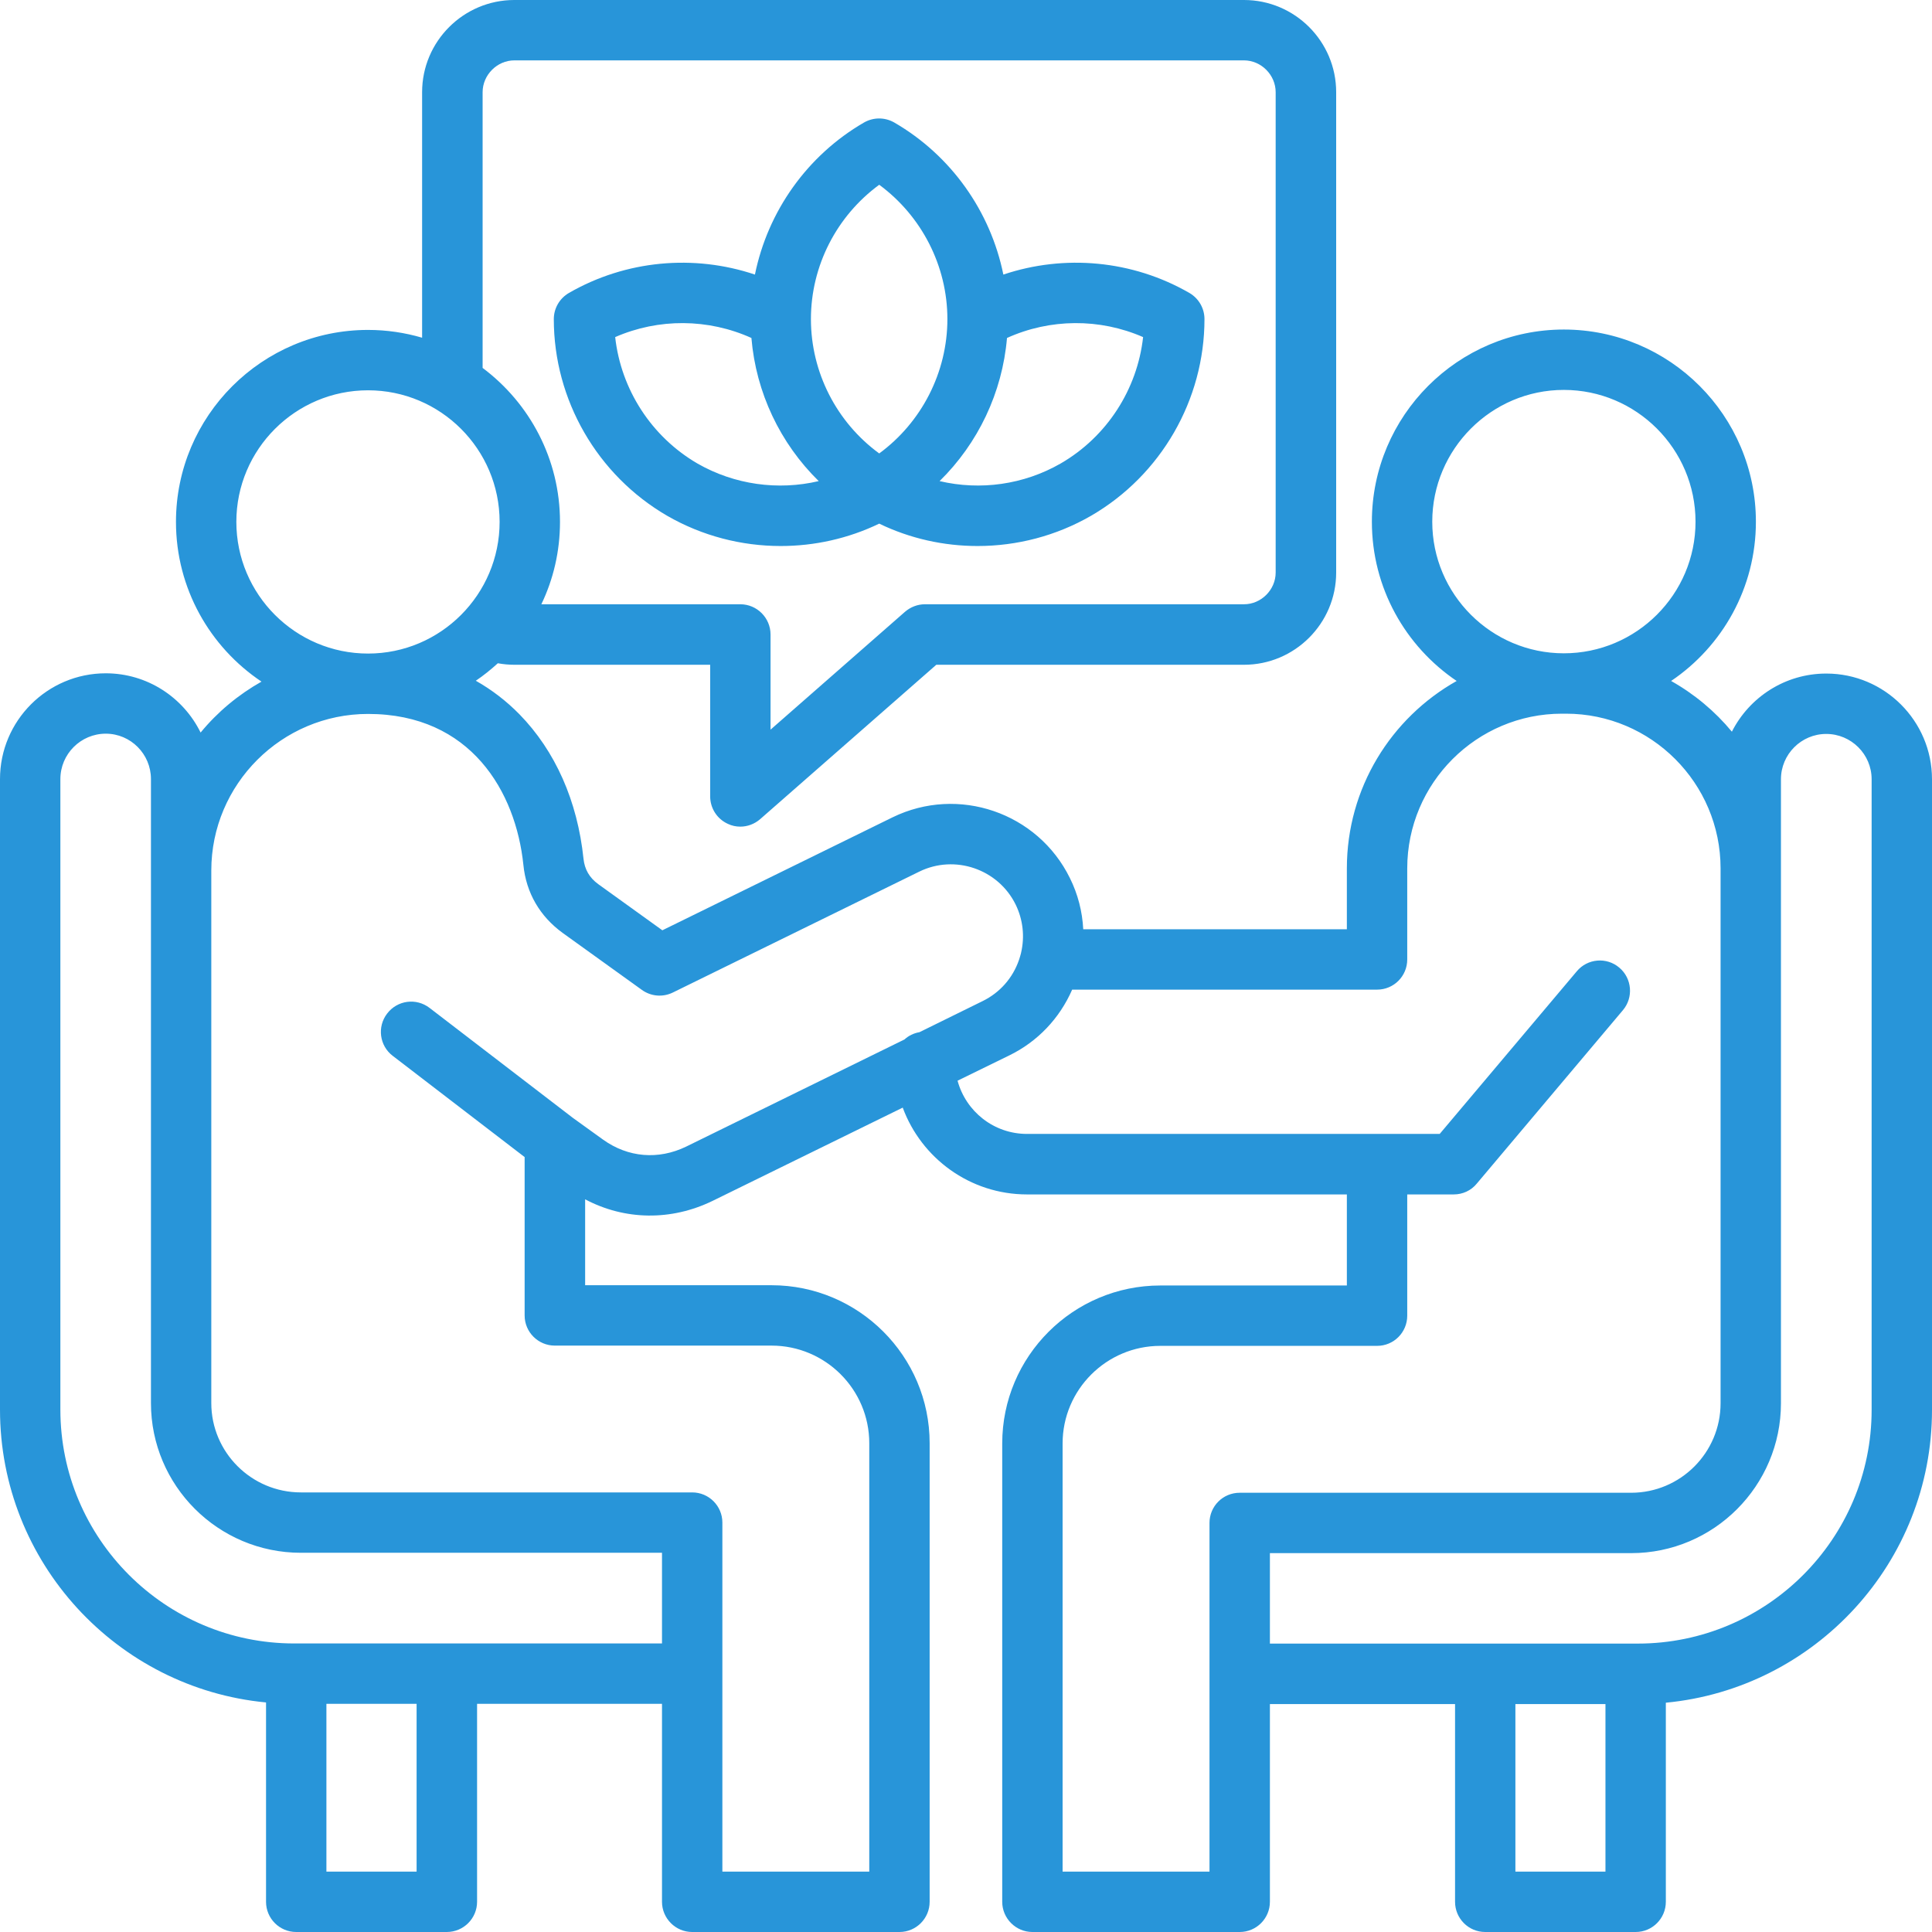<svg xmlns="http://www.w3.org/2000/svg" xmlns:xlink="http://www.w3.org/1999/xlink" width="80" zoomAndPan="magnify" viewBox="0 0 60 60" height="80" preserveAspectRatio="xMidYMid meet" version="1.0"><path fill="#2895d9" d="M 56.715 20.918 C 55.438 20.918 54.328 21.652 53.785 22.723 C 53.262 22.09 52.621 21.555 51.898 21.148 C 53.488 20.074 54.531 18.258 54.531 16.203 C 54.531 12.91 51.855 10.234 48.566 10.234 C 45.281 10.234 42.605 12.91 42.605 16.203 C 42.605 18.258 43.648 20.074 45.238 21.148 C 43.203 22.293 41.828 24.473 41.828 26.969 L 41.828 28.859 L 33.641 28.859 C 33.613 28.312 33.477 27.773 33.227 27.27 C 32.227 25.234 29.758 24.387 27.719 25.383 L 20.57 28.891 L 18.578 27.457 C 18.305 27.258 18.156 27 18.121 26.668 C 17.934 24.875 17.246 23.324 16.133 22.184 C 15.727 21.77 15.273 21.422 14.777 21.141 C 15.02 20.977 15.246 20.793 15.461 20.598 C 15.629 20.629 15.801 20.645 15.973 20.645 L 22.055 20.645 L 22.055 24.73 C 22.055 25.102 22.27 25.434 22.605 25.586 C 22.727 25.645 22.859 25.672 22.992 25.672 C 23.215 25.672 23.434 25.59 23.609 25.438 L 29.078 20.645 L 38.633 20.645 C 40.211 20.645 41.496 19.359 41.496 17.781 L 41.496 2.863 C 41.496 1.285 40.211 0 38.633 0 L 15.973 0 C 14.395 0 13.109 1.285 13.109 2.863 L 13.109 10.488 C 12.578 10.332 12.012 10.246 11.43 10.246 C 8.141 10.246 5.465 12.918 5.465 16.207 C 5.465 18.273 6.52 20.098 8.121 21.168 C 7.395 21.578 6.754 22.113 6.23 22.75 C 5.695 21.66 4.574 20.91 3.285 20.91 C 1.473 20.91 0 22.383 0 24.195 L 0 43.777 C 0 48.52 3.633 52.43 8.262 52.871 L 8.262 59.062 C 8.262 59.578 8.68 60 9.199 60 L 13.875 60 C 14.395 60 14.816 59.578 14.816 59.062 L 14.816 52.914 L 20.559 52.914 L 20.559 59.062 C 20.559 59.578 20.98 60 21.496 60 L 27.934 60 C 28.453 60 28.871 59.578 28.871 59.062 L 28.871 44.82 C 28.871 42.117 26.668 39.914 23.961 39.914 L 18.172 39.914 L 18.172 37.246 C 19.402 37.898 20.844 37.922 22.133 37.293 L 28.035 34.398 C 28.613 35.969 30.125 37.094 31.895 37.094 L 41.828 37.094 L 41.828 39.922 L 36.035 39.922 C 33.328 39.922 31.125 42.121 31.125 44.828 L 31.125 59.062 C 31.125 59.578 31.547 60 32.062 60 L 38.5 60 C 39.02 60 39.438 59.578 39.438 59.062 L 39.438 52.922 L 45.188 52.922 L 45.188 59.062 C 45.188 59.578 45.605 60 46.125 60 L 50.797 60 C 51.316 60 51.734 59.578 51.734 59.062 L 51.734 52.879 C 56.367 52.438 60 48.527 60 43.785 L 60 24.199 C 60 22.391 58.527 20.918 56.719 20.918 Z M 48.566 12.109 C 50.82 12.109 52.656 13.945 52.656 16.203 C 52.656 18.457 50.82 20.289 48.566 20.289 C 46.316 20.289 44.48 18.457 44.48 16.203 C 44.48 13.949 46.316 12.109 48.566 12.109 Z M 14.988 2.863 C 14.988 2.328 15.438 1.875 15.973 1.875 L 38.633 1.875 C 39.168 1.875 39.617 2.328 39.617 2.863 L 39.617 17.781 C 39.617 18.316 39.168 18.766 38.633 18.766 L 28.723 18.766 C 28.496 18.766 28.277 18.852 28.105 19 L 23.93 22.66 L 23.93 19.707 C 23.93 19.188 23.508 18.766 22.992 18.766 L 16.812 18.766 C 17.184 17.992 17.391 17.125 17.391 16.207 C 17.391 14.254 16.445 12.516 14.988 11.426 Z M 7.34 16.207 C 7.34 13.953 9.176 12.121 11.43 12.121 C 13.684 12.121 15.516 13.953 15.516 16.207 C 15.516 18.461 13.684 20.297 11.43 20.297 C 9.176 20.297 7.34 18.461 7.34 16.207 Z M 12.938 58.125 L 10.137 58.125 L 10.137 52.914 L 12.938 52.914 Z M 9.137 51.039 C 5.133 51.039 1.875 47.781 1.875 43.777 L 1.875 24.195 C 1.875 23.418 2.508 22.785 3.285 22.785 C 4.059 22.785 4.688 23.418 4.688 24.195 L 4.688 43.574 C 4.688 46.137 6.773 48.223 9.344 48.223 L 20.559 48.223 L 20.559 51.039 Z M 21.309 35.609 C 20.445 36.027 19.504 35.949 18.727 35.391 L 17.789 34.715 L 13.34 31.301 C 12.926 30.984 12.34 31.062 12.023 31.477 C 11.707 31.887 11.785 32.477 12.195 32.789 L 16.293 35.934 L 16.293 40.852 C 16.293 41.371 16.715 41.789 17.23 41.789 L 23.961 41.789 C 25.633 41.789 26.996 43.148 26.996 44.82 L 26.996 58.125 L 22.434 58.125 L 22.434 47.285 C 22.434 46.77 22.016 46.348 21.496 46.348 L 9.344 46.348 C 7.809 46.348 6.562 45.102 6.562 43.574 L 6.562 27.035 C 6.562 24.355 8.746 22.172 11.43 22.172 C 14.625 22.172 16.02 24.594 16.254 26.859 C 16.34 27.727 16.766 28.461 17.48 28.977 L 19.934 30.742 C 20.215 30.945 20.582 30.977 20.895 30.824 L 28.547 27.07 C 29.652 26.527 31 26.988 31.543 28.094 C 31.77 28.562 31.828 29.082 31.711 29.586 C 31.711 29.594 31.707 29.598 31.707 29.605 C 31.688 29.672 31.672 29.738 31.648 29.805 C 31.453 30.375 31.051 30.828 30.516 31.09 L 28.555 32.055 C 28.379 32.086 28.215 32.164 28.09 32.281 Z M 37.562 58.125 L 33 58.125 L 33 44.828 C 33 43.156 34.363 41.797 36.035 41.797 L 42.766 41.797 C 43.285 41.797 43.703 41.379 43.703 40.859 L 43.703 37.094 L 45.148 37.094 C 45.426 37.094 45.688 36.973 45.863 36.758 L 50.402 31.371 C 50.734 30.977 50.684 30.383 50.289 30.051 C 49.895 29.715 49.301 29.766 48.969 30.164 L 44.711 35.215 L 31.895 35.215 C 30.863 35.215 29.996 34.516 29.738 33.562 L 31.344 32.777 C 32.223 32.348 32.906 31.629 33.297 30.734 L 42.766 30.734 C 43.285 30.734 43.703 30.316 43.703 29.797 L 43.703 26.969 C 43.703 24.32 45.859 22.164 48.508 22.164 L 48.633 22.164 C 51.277 22.164 53.434 24.32 53.434 26.969 L 53.434 43.578 C 53.434 45.113 52.188 46.359 50.656 46.359 L 38.5 46.359 C 37.98 46.359 37.562 46.777 37.562 47.297 Z M 47.062 58.125 L 47.062 52.922 L 49.859 52.922 L 49.859 58.125 Z M 58.125 43.785 C 58.125 47.789 54.867 51.043 50.863 51.043 L 39.438 51.043 L 39.438 48.234 L 50.656 48.234 C 53.223 48.234 55.309 46.145 55.309 43.578 L 55.309 24.199 C 55.309 23.426 55.941 22.793 56.715 22.793 C 57.492 22.793 58.125 23.426 58.125 24.199 Z M 20.723 16.02 C 21.809 16.645 23.027 16.957 24.246 16.957 C 25.293 16.957 26.34 16.727 27.305 16.262 C 28.266 16.727 29.312 16.957 30.359 16.957 C 31.578 16.957 32.797 16.645 33.887 16.016 C 36.055 14.758 37.406 12.418 37.406 9.91 C 37.406 9.574 37.227 9.266 36.938 9.098 C 35.168 8.078 33.055 7.891 31.16 8.527 C 30.762 6.566 29.539 4.828 27.773 3.805 C 27.48 3.637 27.125 3.637 26.832 3.805 C 25.066 4.828 23.844 6.566 23.445 8.527 C 21.551 7.891 19.438 8.078 17.668 9.098 C 17.379 9.266 17.199 9.574 17.199 9.91 C 17.199 12.418 18.547 14.758 20.723 16.02 Z M 35.5 10.469 C 35.32 12.094 34.375 13.562 32.945 14.391 C 31.793 15.055 30.441 15.238 29.18 14.941 C 30.375 13.77 31.129 12.191 31.273 10.496 C 32.609 9.891 34.152 9.879 35.5 10.469 Z M 27.305 5.738 C 28.621 6.707 29.422 8.258 29.422 9.91 C 29.422 11.562 28.621 13.117 27.305 14.082 C 25.984 13.117 25.184 11.566 25.184 9.91 C 25.184 8.254 25.984 6.707 27.305 5.738 Z M 23.336 10.496 C 23.477 12.191 24.23 13.77 25.426 14.941 C 24.164 15.238 22.812 15.055 21.66 14.395 C 20.23 13.562 19.285 12.094 19.105 10.469 C 20.453 9.879 21.996 9.891 23.336 10.496 Z M 23.336 10.496 " fill-opacity="1" fill-rule="nonzero"/></svg>